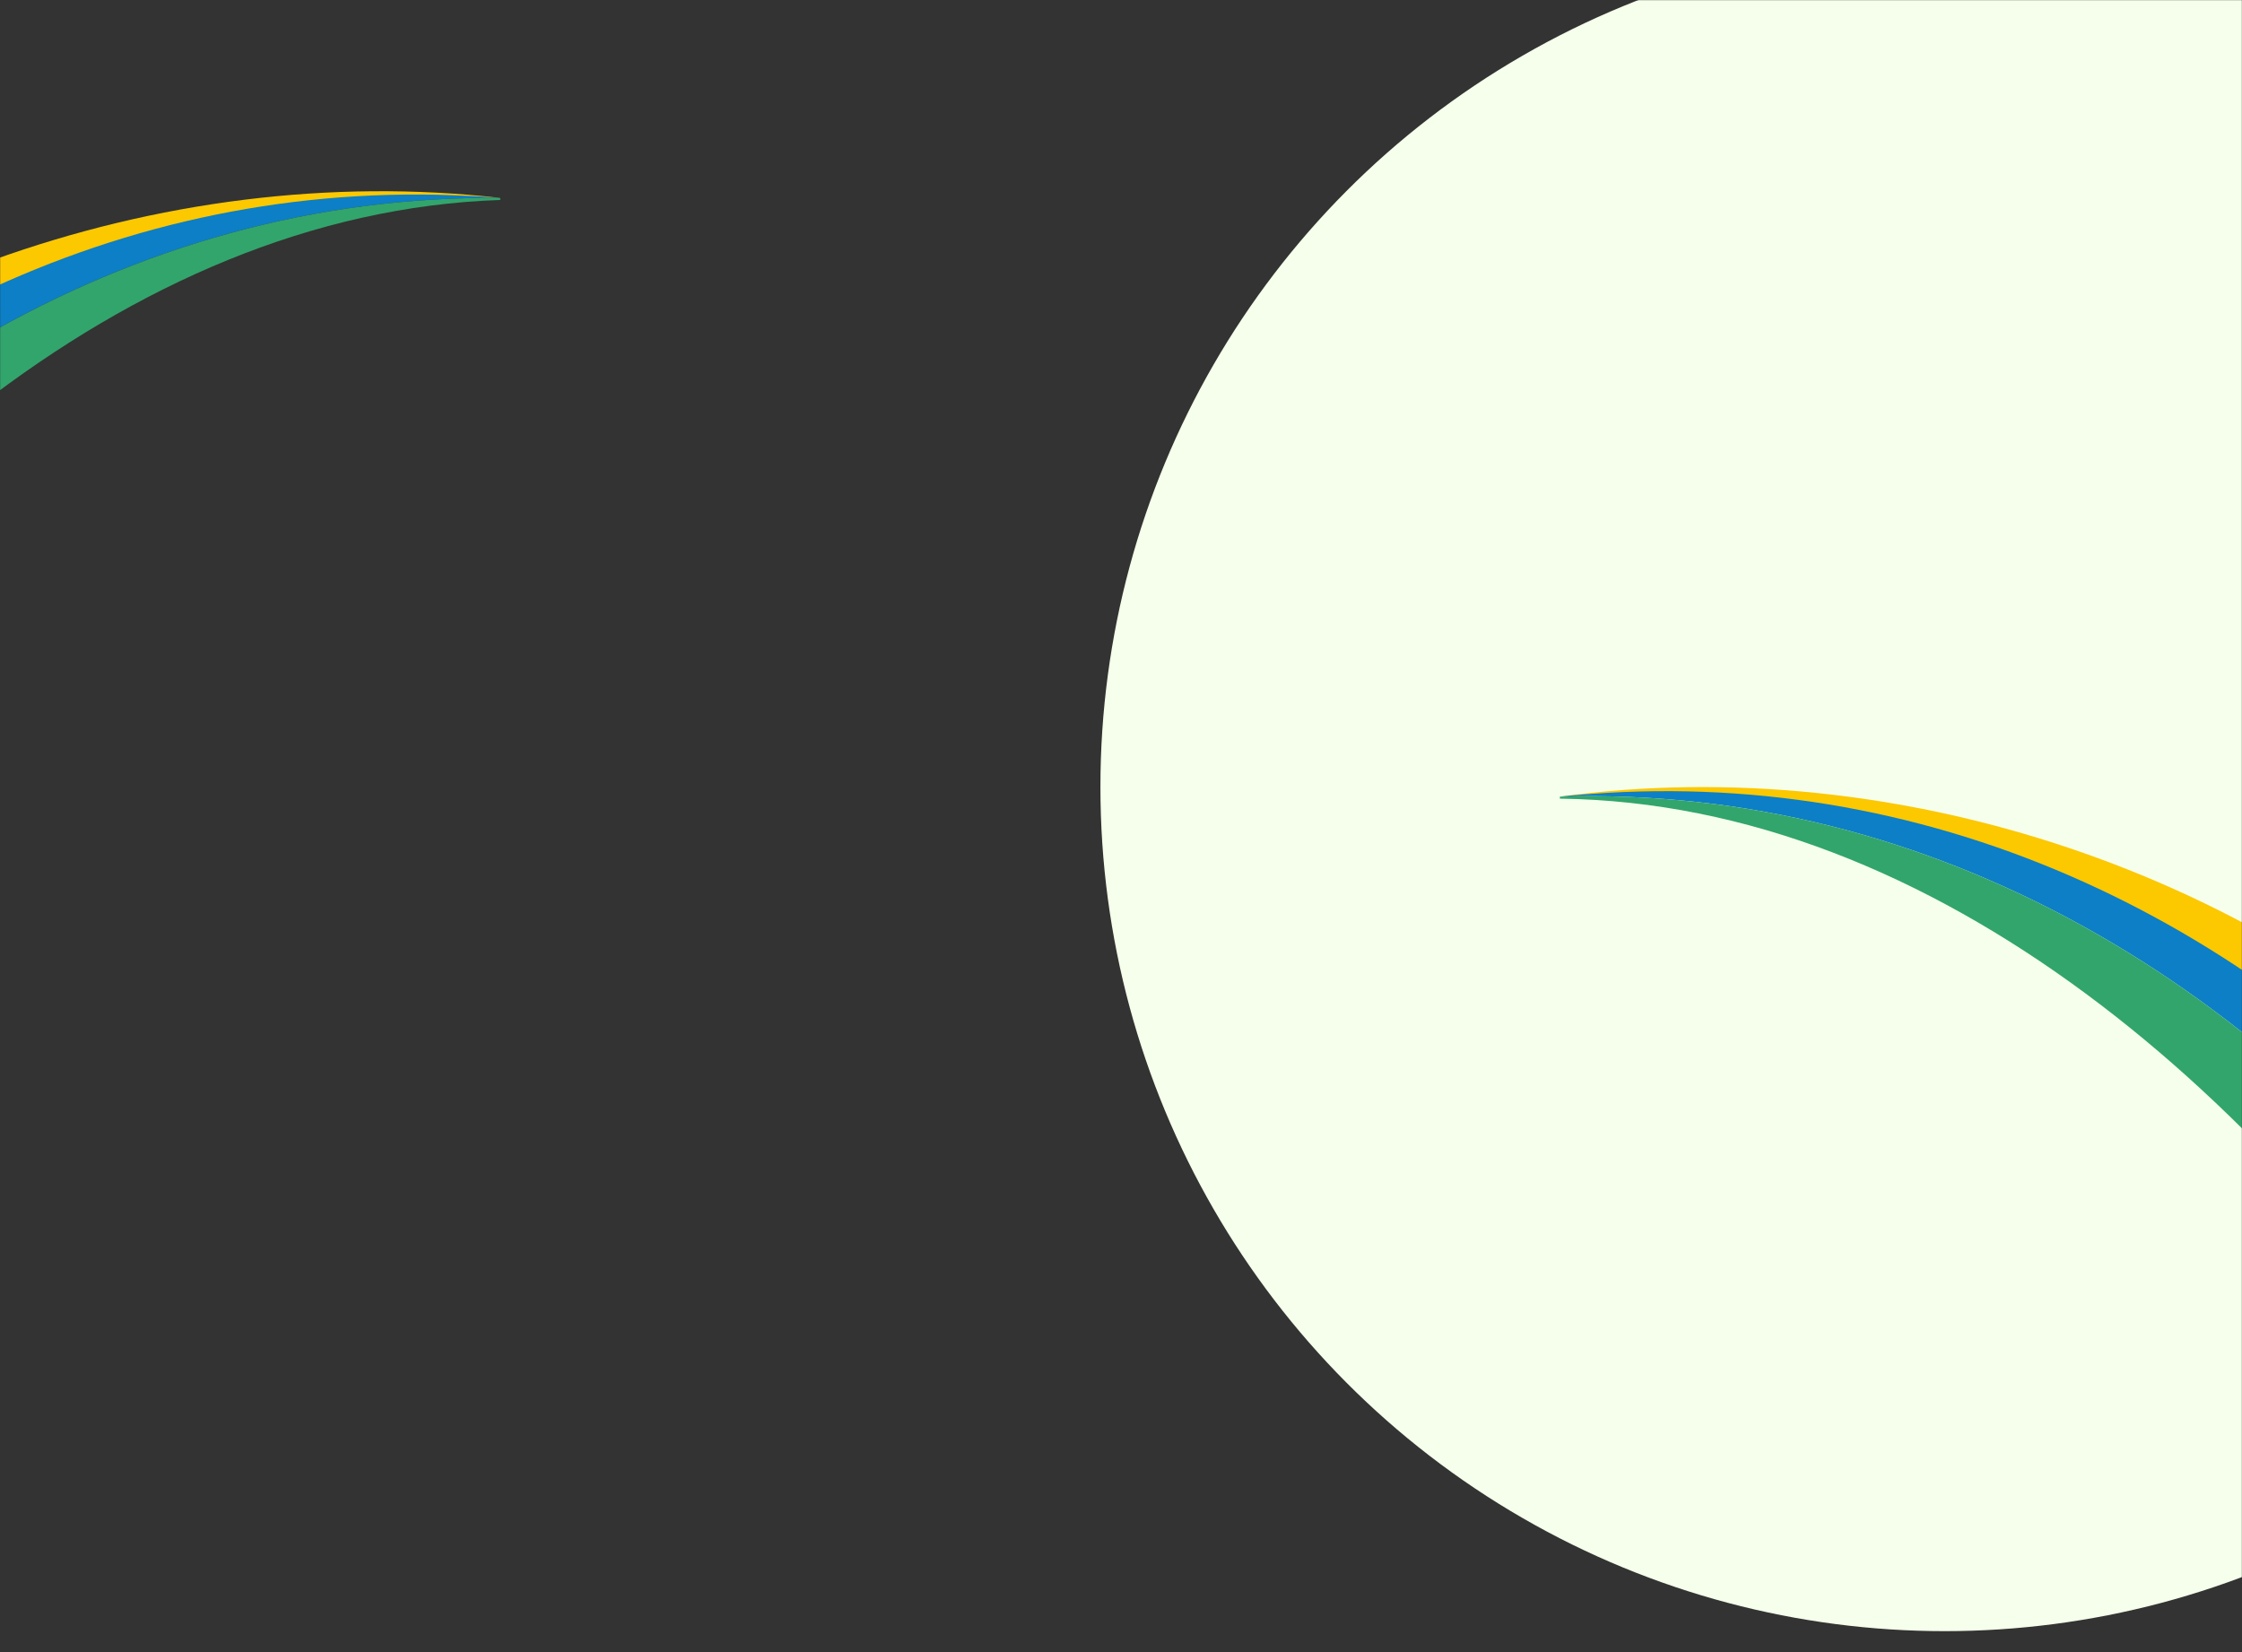 <svg width="1600" height="1179" viewBox="0 0 1600 1179" fill="none" xmlns="http://www.w3.org/2000/svg">
<rect x="0" y="0" width="1600" height="1179" fill="#333333" stroke="none"/>
<mask id="mask0_2588_87192" style="mask-type:alpha" maskUnits="userSpaceOnUse" x="0" y="0" width="1600" height="1179">
<rect width="1600" height="1179" fill="#D9D9D9"/>
</mask>
<g mask="url(#mask0_2588_87192)">
<circle cx="1387.81" cy="561.5" r="602.5" fill="#F5FFEB"/>
<path d="M1113.24 568.467C1353.84 535.767 1615.88 622.226 1789.76 798.37L1787.78 861.863C1621.28 663.144 1358.84 554.169 1113.24 568.467Z" fill="#FCC800"/>
<path d="M1113.24 568.467C1124.55 567.258 1135.82 566.444 1147.05 565.787C1392.65 551.515 1621.28 663.143 1787.78 861.888L1785.56 932.985C1619.76 700.997 1377.13 560.436 1113.24 568.467Z" fill="#0C7FC6"/>
<path d="M1113.2 569.922L1113.24 568.467C1377.13 560.436 1619.76 700.999 1785.56 932.986L1782.4 1033.87C1622.6 782.536 1380.92 573.2 1113.2 569.922Z" fill="#32A56C"/>
<path d="M356.941 141.236C115.693 113.762 -144.414 205.882 -314.435 385.755L-311.074 449.191C-148.926 246.908 111.095 132.268 356.941 141.236Z" fill="#FCC800"/>
<path d="M356.941 141.236C345.611 140.273 334.322 139.704 323.082 139.291C77.237 130.347 -148.927 246.907 -311.073 449.215L-307.309 520.247C-146.581 284.719 92.939 138.93 356.941 141.236Z" fill="#0C7FC6"/>
<path d="M357.019 142.69L356.942 141.236C92.94 138.93 -146.58 284.72 -307.308 520.248L-301.968 621.036C-147.655 366.3 89.431 151.773 357.019 142.69Z" fill="#32A56C"/>
</g>
</svg>
